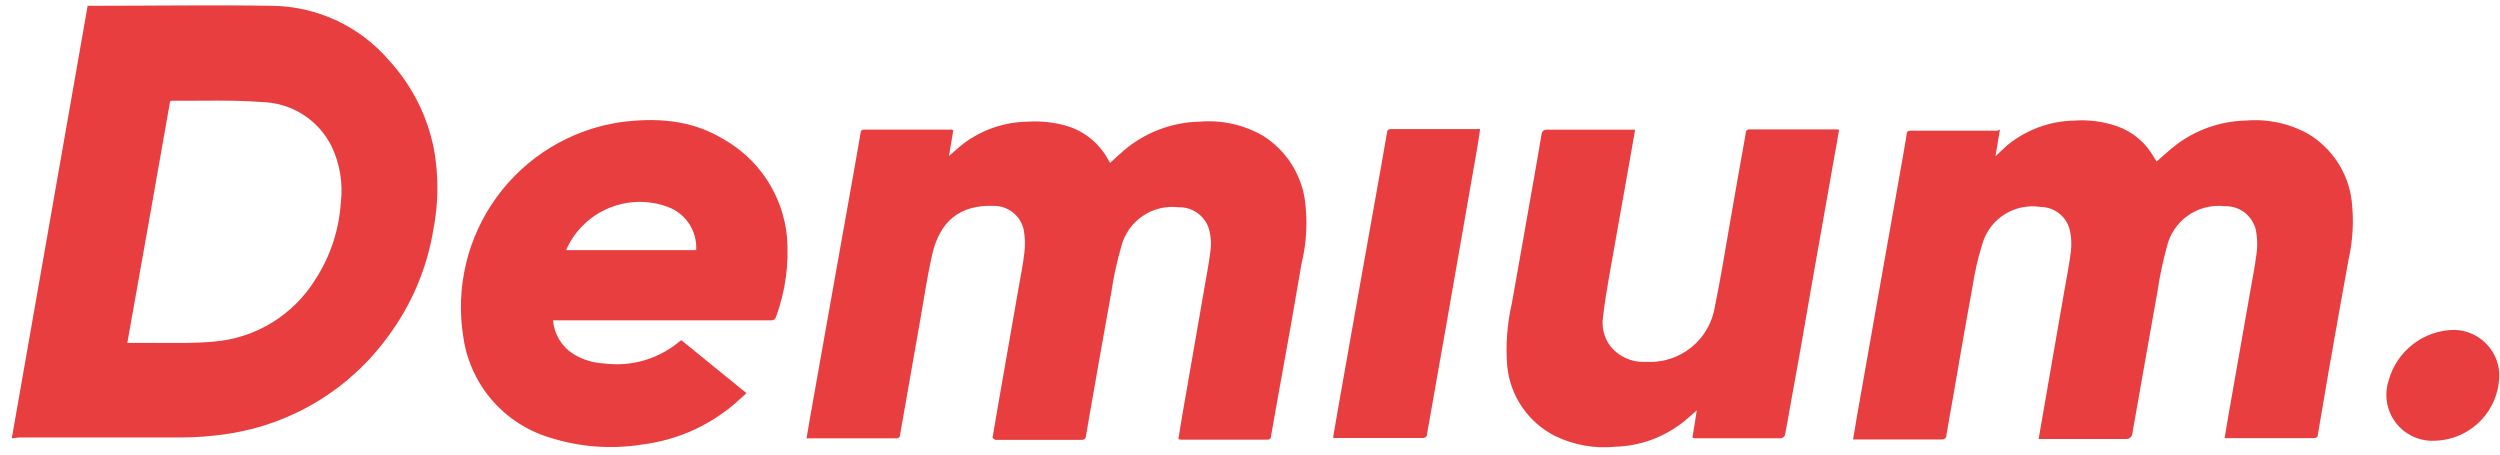 <?xml version="1.0" encoding="UTF-8"?> <svg xmlns="http://www.w3.org/2000/svg" width="198" height="36" viewBox="0 0 198 36" fill="none"><path d="M0.933 34.718L6.941 0.46H7.259C12.014 0.46 16.77 0.383 21.525 0.46C23.299 0.477 25.047 0.875 26.654 1.626C28.261 2.376 29.688 3.463 30.839 4.812C32.643 6.788 33.867 9.223 34.375 11.851C34.749 13.944 34.731 16.09 34.324 18.177C33.822 21.241 32.595 24.14 30.744 26.632C29.247 28.698 27.354 30.446 25.174 31.772C22.994 33.099 20.572 33.977 18.049 34.358C16.805 34.55 15.548 34.647 14.289 34.649C9.997 34.649 5.748 34.649 1.482 34.649L0.933 34.718ZM10.1 27.156C10.821 27.156 11.448 27.156 12.074 27.156C13.705 27.156 15.336 27.207 16.959 27.053C18.581 26.917 20.149 26.404 21.538 25.554C22.927 24.705 24.099 23.542 24.959 22.16C26.154 20.329 26.854 18.221 26.993 16.04C27.175 14.518 26.922 12.976 26.264 11.593C25.751 10.562 24.967 9.691 23.996 9.072C23.025 8.454 21.904 8.112 20.753 8.082C18.375 7.902 15.972 7.997 13.585 7.979C13.546 7.988 13.508 8.002 13.473 8.022C12.358 14.366 11.233 20.726 10.083 27.156H10.1Z" fill="#E83E40"></path><path d="M78.608 34.675C78.771 33.714 78.934 32.795 79.088 31.868L80.634 23.01C80.805 22.005 81.02 21.001 81.132 19.997C81.204 19.399 81.187 18.795 81.08 18.203C80.96 17.651 80.65 17.159 80.205 16.813C79.759 16.466 79.206 16.287 78.642 16.306C76.067 16.22 74.427 17.482 73.818 20.203C73.423 21.962 73.166 23.756 72.848 25.533C72.328 28.475 71.809 31.425 71.294 34.383C71.294 34.624 71.183 34.727 70.925 34.718H64.161C64.084 34.718 64.007 34.718 63.878 34.718C63.972 34.169 64.058 33.628 64.153 33.096C64.725 29.88 65.297 26.658 65.869 23.43L67.586 13.808C67.775 12.726 67.972 11.645 68.153 10.563C68.153 10.357 68.247 10.263 68.47 10.263H75.337C75.394 10.27 75.45 10.287 75.501 10.314L75.157 12.357C75.604 11.971 75.955 11.645 76.333 11.353C77.803 10.258 79.582 9.657 81.415 9.636C82.436 9.572 83.461 9.682 84.445 9.962C85.849 10.37 87.034 11.318 87.741 12.598C87.793 12.692 87.853 12.778 87.921 12.898C88.282 12.572 88.625 12.246 88.977 11.945C90.664 10.494 92.804 9.678 95.029 9.636C96.765 9.49 98.504 9.877 100.016 10.743C100.898 11.295 101.651 12.029 102.224 12.897C102.797 13.765 103.177 14.746 103.338 15.774C103.577 17.492 103.487 19.24 103.072 20.924C102.5 24.306 101.902 27.694 101.278 31.087C101.08 32.237 100.866 33.379 100.668 34.52C100.668 34.718 100.574 34.821 100.359 34.821H93.492C93.436 34.81 93.382 34.792 93.329 34.77L93.587 33.173L95.389 22.804C95.561 21.799 95.758 20.795 95.879 19.782C95.932 19.315 95.909 18.843 95.81 18.383C95.7 17.816 95.392 17.307 94.94 16.947C94.489 16.586 93.924 16.399 93.346 16.417C92.341 16.294 91.325 16.542 90.489 17.114C89.653 17.686 89.055 18.543 88.805 19.525C88.456 20.73 88.19 21.957 88.007 23.198C87.449 26.246 86.925 29.302 86.385 32.349C86.256 33.062 86.136 33.774 86.016 34.478C86.016 34.692 85.921 34.838 85.647 34.838C83.38 34.838 81.106 34.838 78.831 34.838C78.751 34.792 78.676 34.737 78.608 34.675Z" fill="#E83E40"></path><path d="M158.395 10.254L158.043 12.374C158.395 12.048 158.669 11.774 158.961 11.516C160.463 10.28 162.338 9.587 164.283 9.55C165.447 9.468 166.616 9.626 167.717 10.014C168.927 10.45 169.941 11.306 170.575 12.426L170.798 12.795C171.339 12.331 171.829 11.868 172.369 11.456C173.954 10.264 175.872 9.598 177.854 9.55C179.576 9.399 181.304 9.767 182.816 10.606C183.747 11.166 184.539 11.93 185.134 12.84C185.729 13.749 186.11 14.781 186.249 15.859C186.439 17.45 186.352 19.062 185.992 20.623C185.465 23.536 184.948 26.446 184.438 29.353L183.58 34.383C183.58 34.598 183.468 34.701 183.228 34.701H176.447C176.387 34.701 176.326 34.701 176.189 34.701C176.292 34.074 176.395 33.465 176.498 32.855L178.215 23.104C178.387 22.117 178.584 21.13 178.713 20.126C178.79 19.593 178.79 19.053 178.713 18.52C178.65 17.904 178.355 17.335 177.888 16.929C177.421 16.522 176.817 16.309 176.198 16.331C175.166 16.211 174.125 16.476 173.277 17.077C172.429 17.677 171.834 18.571 171.605 19.585C171.294 20.713 171.054 21.86 170.884 23.018C170.258 26.503 169.648 29.997 169.03 33.49C168.979 33.757 168.927 34.031 168.893 34.297C168.859 34.563 168.721 34.778 168.344 34.77C166.198 34.77 164.051 34.77 161.914 34.77H161.459C161.64 33.739 161.803 32.761 161.974 31.791L163.519 22.898C163.7 21.885 163.897 20.89 164.017 19.877C164.076 19.355 164.053 18.828 163.949 18.314C163.842 17.775 163.552 17.289 163.128 16.939C162.704 16.588 162.172 16.395 161.622 16.392C160.635 16.233 159.624 16.437 158.776 16.968C157.928 17.498 157.301 18.318 157.013 19.276C156.662 20.398 156.398 21.546 156.223 22.709C155.682 25.628 155.184 28.555 154.678 31.482C154.506 32.461 154.326 33.439 154.163 34.418C154.163 34.675 154.043 34.804 153.751 34.804C151.536 34.804 149.33 34.804 147.124 34.804C147.021 34.804 146.918 34.804 146.764 34.804C146.867 34.194 146.961 33.602 147.064 33.01C147.665 29.628 148.263 26.24 148.858 22.847C149.476 19.344 150.097 15.842 150.721 12.34C150.815 11.799 150.901 11.25 150.995 10.717C150.995 10.529 151.038 10.34 151.339 10.348H158.206L158.395 10.254Z" fill="#E83E40"></path><path d="M43.8 25.387C43.846 25.916 44.011 26.427 44.283 26.881C44.555 27.337 44.927 27.724 45.37 28.014C46.12 28.481 46.977 28.747 47.86 28.787C48.93 28.925 50.018 28.838 51.053 28.531C52.088 28.223 53.047 27.702 53.868 27.001L53.971 26.95L59.122 31.139C58.632 31.568 58.195 31.997 57.714 32.366C55.725 33.918 53.351 34.9 50.847 35.207C48.375 35.603 45.845 35.406 43.465 34.632C41.697 34.086 40.121 33.048 38.922 31.638C37.722 30.229 36.949 28.508 36.692 26.675C36.382 24.747 36.456 22.777 36.91 20.878C37.364 18.979 38.189 17.188 39.338 15.61C40.487 14.031 41.937 12.695 43.604 11.678C45.271 10.662 47.123 9.985 49.053 9.688C51.903 9.301 54.71 9.464 57.242 10.992C58.651 11.773 59.85 12.883 60.735 14.229C61.62 15.575 62.165 17.115 62.324 18.718C62.504 20.878 62.211 23.052 61.465 25.087C61.362 25.387 61.173 25.37 60.95 25.37H43.782L43.8 25.387ZM44.838 19.808H55.139C55.181 19.066 54.982 18.329 54.57 17.71C54.158 17.091 53.557 16.622 52.856 16.374C51.701 15.952 50.448 15.874 49.249 16.148C48.05 16.422 46.957 17.037 46.1 17.92C45.566 18.466 45.139 19.106 44.838 19.808Z" fill="#E83E40"></path><path d="M145.656 10.271C145.51 11.13 145.364 11.988 145.219 12.761C144.646 15.994 144.074 19.23 143.502 22.469C142.93 25.828 142.335 29.19 141.716 32.555C141.605 33.182 141.502 33.817 141.373 34.443C141.349 34.508 141.31 34.566 141.26 34.612C141.209 34.658 141.148 34.692 141.081 34.71H134.214C134.155 34.701 134.097 34.683 134.042 34.658L134.386 32.504C133.871 32.933 133.45 33.362 132.995 33.662C131.525 34.725 129.77 35.323 127.957 35.379C126.303 35.549 124.634 35.252 123.141 34.52C122.1 33.99 121.21 33.207 120.551 32.243C119.893 31.278 119.487 30.163 119.373 29.001C119.239 27.341 119.361 25.671 119.733 24.048C120.283 20.992 120.815 17.937 121.355 14.881C121.604 13.482 121.853 12.074 122.085 10.666C122.137 10.374 122.248 10.263 122.566 10.271H129.115H129.502C129.382 10.984 129.261 11.662 129.141 12.34C128.569 15.562 127.997 18.784 127.424 22.005C127.244 23.053 127.072 24.091 126.952 25.147C126.848 25.91 127.032 26.684 127.467 27.319C127.8 27.763 128.237 28.118 128.741 28.352C129.244 28.585 129.798 28.691 130.351 28.658C131.653 28.741 132.939 28.332 133.953 27.511C134.968 26.691 135.637 25.519 135.828 24.229C136.257 22.177 136.583 20.108 136.944 18.048C137.382 15.568 137.802 13.078 138.257 10.589C138.257 10.4 138.309 10.246 138.575 10.246H145.442C145.514 10.246 145.586 10.255 145.656 10.271Z" fill="#E83E40"></path><path d="M105.578 34.666C105.741 33.722 105.896 32.804 106.059 31.877C106.603 28.809 107.146 25.742 107.69 22.675C108.262 19.47 108.834 16.263 109.406 13.052C109.552 12.194 109.707 11.335 109.844 10.546C109.844 10.34 109.939 10.22 110.188 10.22H117.003H117.226C117.158 10.666 117.098 11.078 117.029 11.524L114.454 26.254C113.979 28.938 113.504 31.631 113.029 34.332C113.029 34.529 112.952 34.692 112.668 34.692C110.411 34.692 108.145 34.692 105.887 34.692C105.784 34.697 105.68 34.688 105.578 34.666Z" fill="#E83E40"></path><path d="M192.781 34.907C192.198 34.93 191.618 34.812 191.09 34.563C190.561 34.315 190.101 33.944 189.747 33.48C189.392 33.016 189.155 32.474 189.054 31.899C188.953 31.325 188.992 30.734 189.167 30.177C189.475 29.023 190.153 28.002 191.098 27.27C192.042 26.538 193.2 26.136 194.395 26.126C195.294 26.15 196.152 26.505 196.807 27.122C197.461 27.74 197.864 28.577 197.94 29.473C197.966 30.171 197.853 30.867 197.606 31.52C197.36 32.173 196.985 32.77 196.505 33.277C196.024 33.783 195.447 34.188 194.807 34.468C194.168 34.748 193.479 34.897 192.781 34.907Z" fill="#E83E40"></path></svg> 